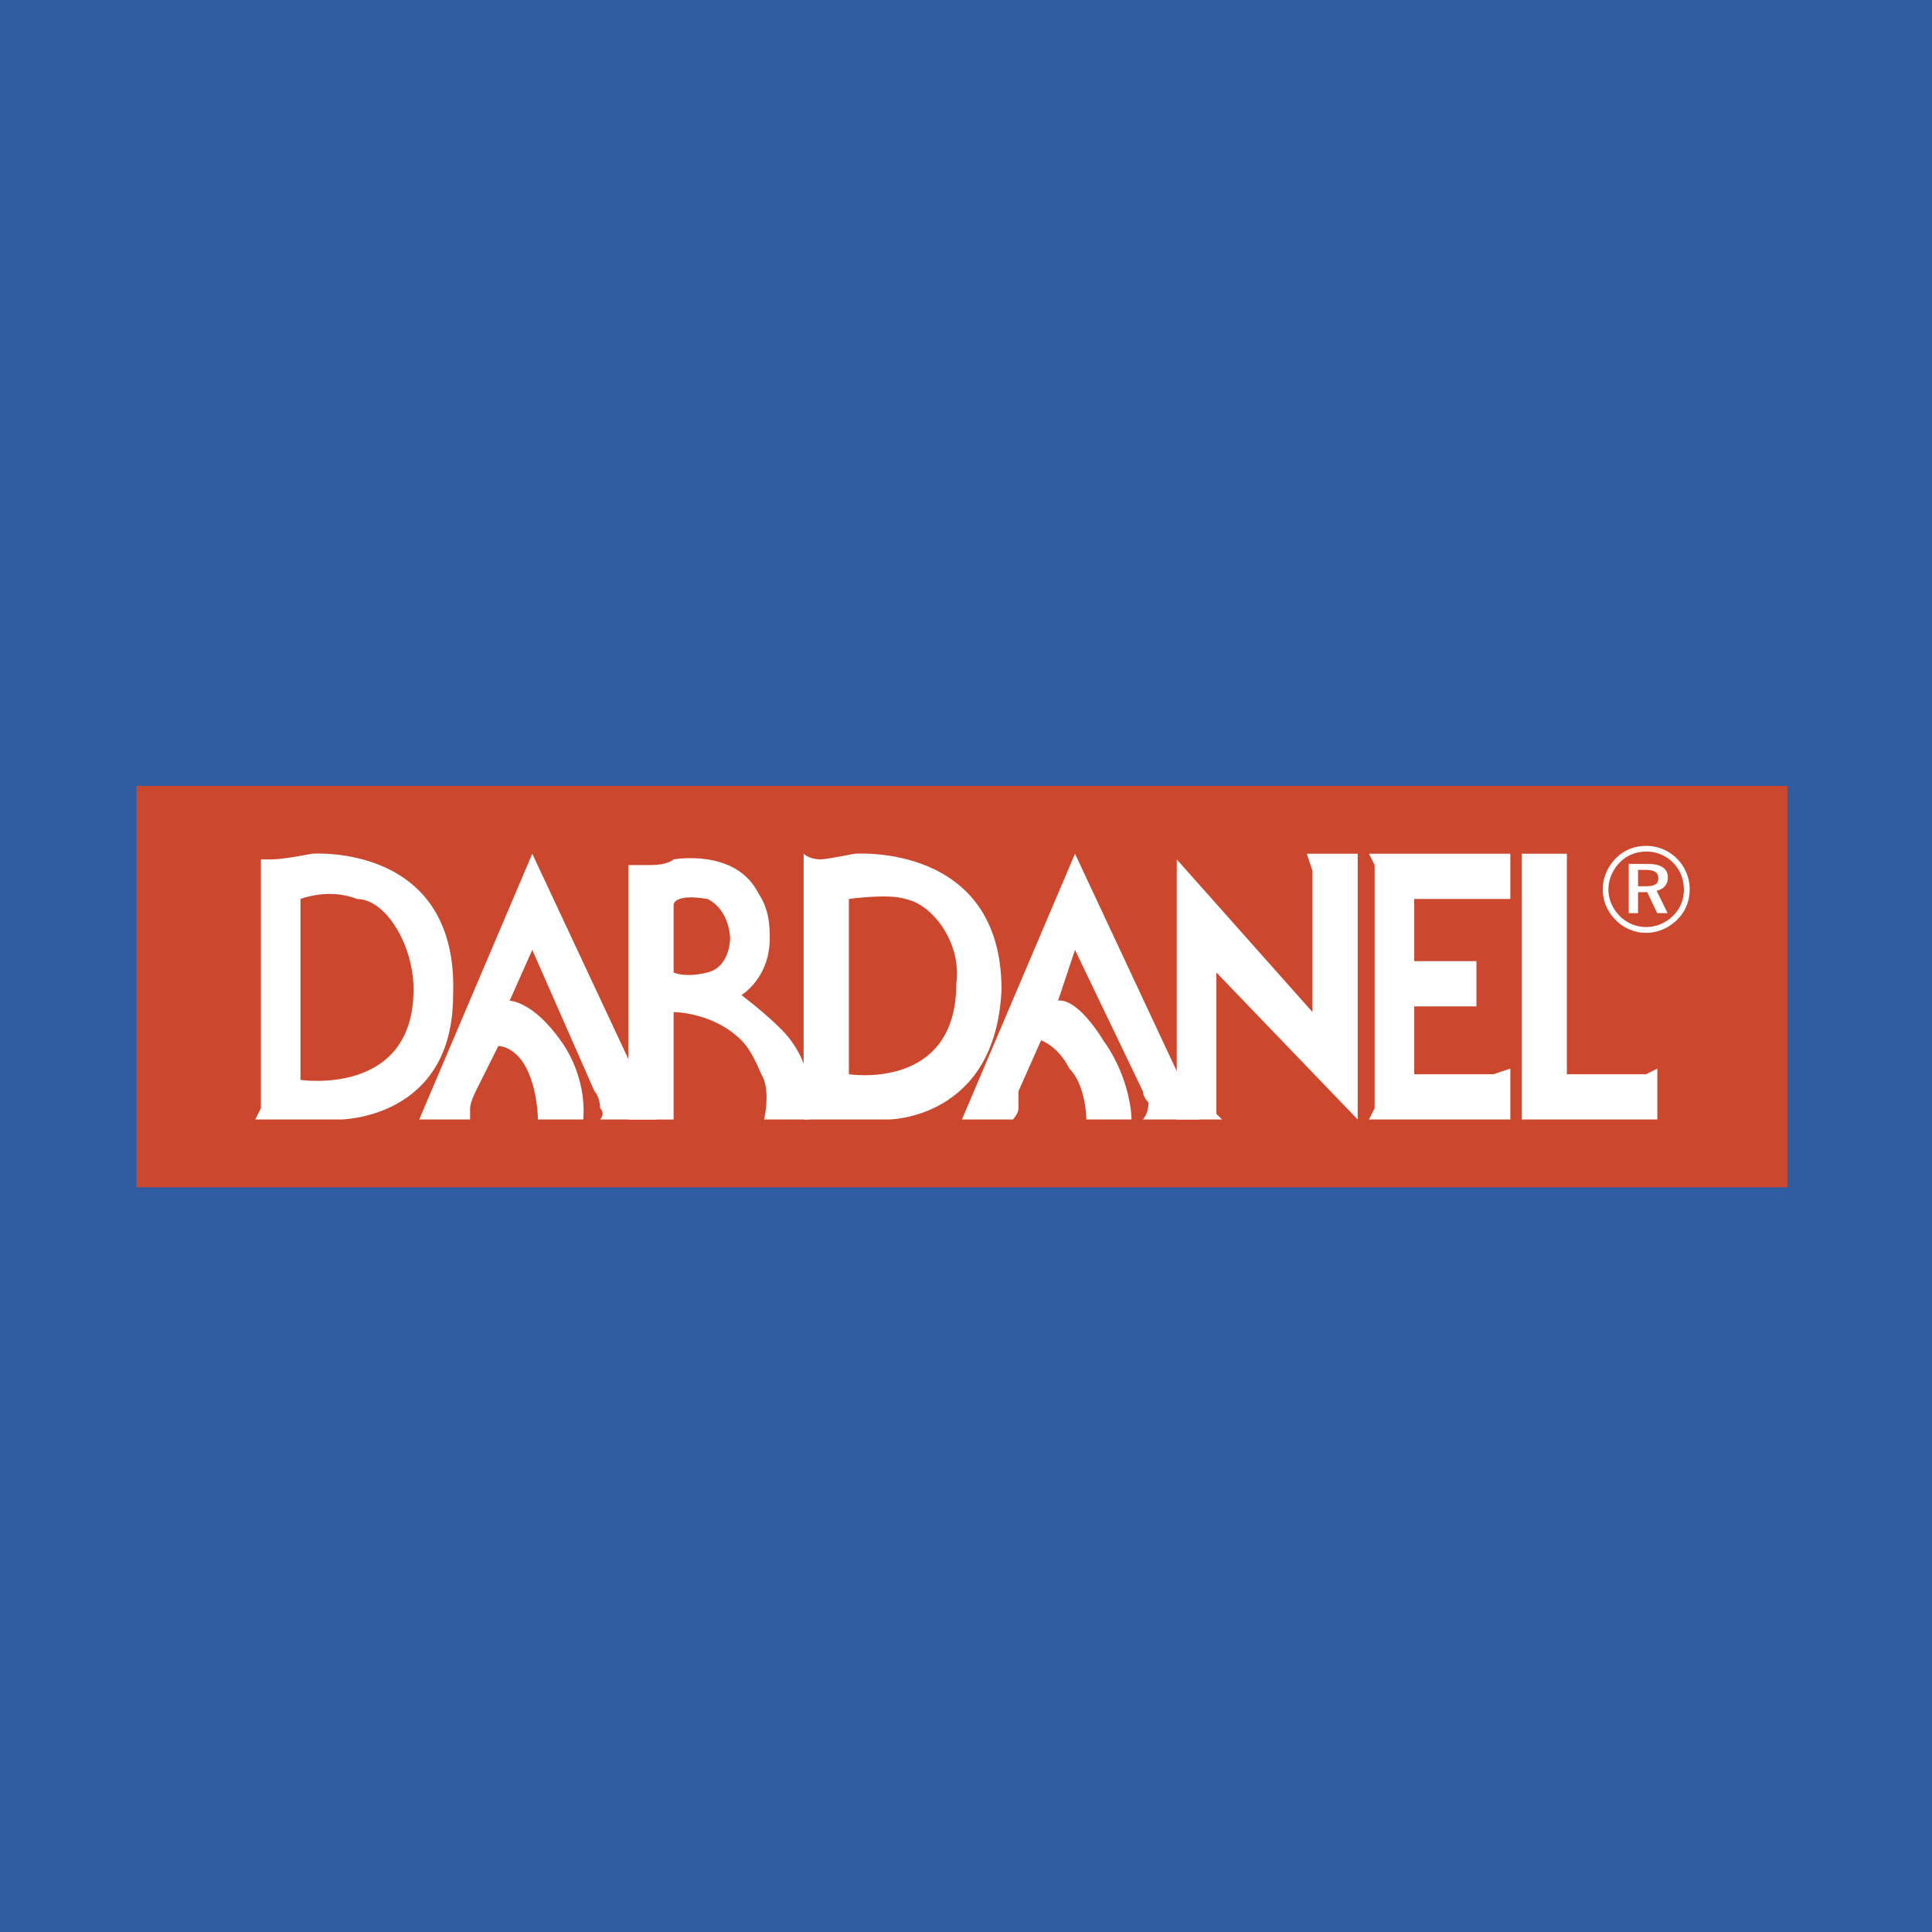 <svg xmlns="http://www.w3.org/2000/svg" width="2500" height="2500" viewBox="0 0 192.756 192.756"><g fill-rule="evenodd" clip-rule="evenodd"><path fill="#305da2" d="M0 0h192.756v192.756H0V0z"/><path fill="#cb482e" d="M13.621 78.408h164.705v40.054H13.621V78.408z"/><path d="M62.694 111.692V86.307h2.256c1.692 0 2.256-.564 2.256-.564s6.205-1.129 8.461 3.385c1.128 1.692 1.128 3.385 1.128 4.513 0 3.949-2.82 5.641-2.82 5.641s2.256 1.692 3.948 3.385c3.949 3.949 2.821 9.026 2.821 9.026h-4.513s.564-2.257 0-3.949c-.564-1.128-1.128-2.82-2.256-3.949-2.82-2.82-6.769-2.82-6.769-2.82v10.719h-4.512v-.002zM121.92 111.692l-.565-.564V97.024l14.102 14.668V85.178h-5.076l.564 1.693v14.103l-13.539-15.232v25.95h4.514zM136.586 85.178l.562 1.129v24.257l-.562 1.128h14.1v-5.077l-1.692.564h-7.896v-6.77h6.205v-4.513h-6.205v-6.205H150.686v-4.513h-14.1zM165.352 111.692h-13.538V85.178h4.512v22.001h7.899l1.127-.564v5.077z" fill="#fff"/><path d="M67.206 97.024v-6.77s0-1.128 3.384-.564c2.256 1.128 2.256 3.949 2.256 3.949s0 2.821-2.256 3.384c-2.256.566-3.384.001-3.384.001z" fill="#cb482e"/><path d="M26.03 85.742h1.128c1.128 0 3.948-.564 3.948-.564s14.666-1.128 14.101 14.104c0 12.411-11.28 12.411-11.28 12.411h-8.461l.564-1.128V85.742z" fill="#fff"/><path d="M29.979 89.691s2.82-1.128 5.64 0c2.82 0 5.641 4.513 5.641 9.027 0 10.718-11.281 9.025-11.281 9.025V89.691z" fill="#cb482e"/><path d="M59.874 111.692s.563-.564 0-1.128c0-1.129-.564-1.692-.564-1.692l-6.204-14.104-2.257 5.077s2.257 0 5.077 3.949 2.256 7.898 2.256 7.898H53.67s0-2.82-1.128-5.077-2.82-2.257-2.82-2.257l-2.257 4.514s-.564 1.128-.564 1.692v1.128h-5.076l11.281-26.515 12.409 26.515h-5.641zM80.179 85.178s.564.564 1.692.564c.564 0 3.384-.564 3.384-.564s14.666-1.128 14.666 13.54c-.564 12.975-11.282 12.975-11.282 12.975h-8.461V85.178h.001z" fill="#fff"/><path d="M84.692 89.691s3.948-.564 5.641 0c2.82.564 5.641 4.513 5.077 8.462 0 10.719-10.717 9.025-10.717 9.025V89.691h-.001z" fill="#cb482e"/><path d="M114.023 111.692s.562-.564.562-1.692c-.562-.564-.562-1.128-.562-1.128l-6.77-14.104-1.691 5.077s1.691-.563 4.512 3.949c2.82 3.949 2.82 7.898 2.82 7.898h-4.512s0-3.385-1.693-5.077c-1.127-2.257-2.82-2.821-2.82-2.821l-2.256 5.078v1.692c0 .563-.564 1.128-.564 1.128h-5.076l11.281-26.515 12.41 26.515h-5.641zM164.232 84.396c-1.168 0-2.217.421-3.012 1.229-.842.855-1.311 1.963-1.311 3.107 0 1.144.445 2.204 1.264 3.035.83.843 1.902 1.303 3.059 1.303 1.133 0 2.229-.46 3.084-1.291.818-.795 1.264-1.854 1.264-3.047a4.332 4.332 0 0 0-1.252-3.048 4.285 4.285 0 0 0-3.096-1.288zm3.77 4.373c0 1-.385 1.927-1.096 2.613-.746.723-1.674 1.108-2.697 1.108a3.698 3.698 0 0 1-2.627-1.12c-.709-.723-1.107-1.65-1.107-2.638s.41-1.952 1.145-2.698c.686-.698 1.613-1.072 2.625-1.072 1.035 0 1.963.386 2.686 1.121.698.698 1.071 1.638 1.071 2.686zm-3.648-2.578h-1.855v4.914h.928V89.01h.916l.998 2.095h1.037l-1.098-2.24c.711-.145 1.121-.626 1.121-1.325-.001-.892-.674-1.349-2.047-1.349zm-.17.602c.867 0 1.266.241 1.266.843 0 .578-.398.783-1.24.783h-.783v-1.626h.757z" fill="#fff"/></g></svg>